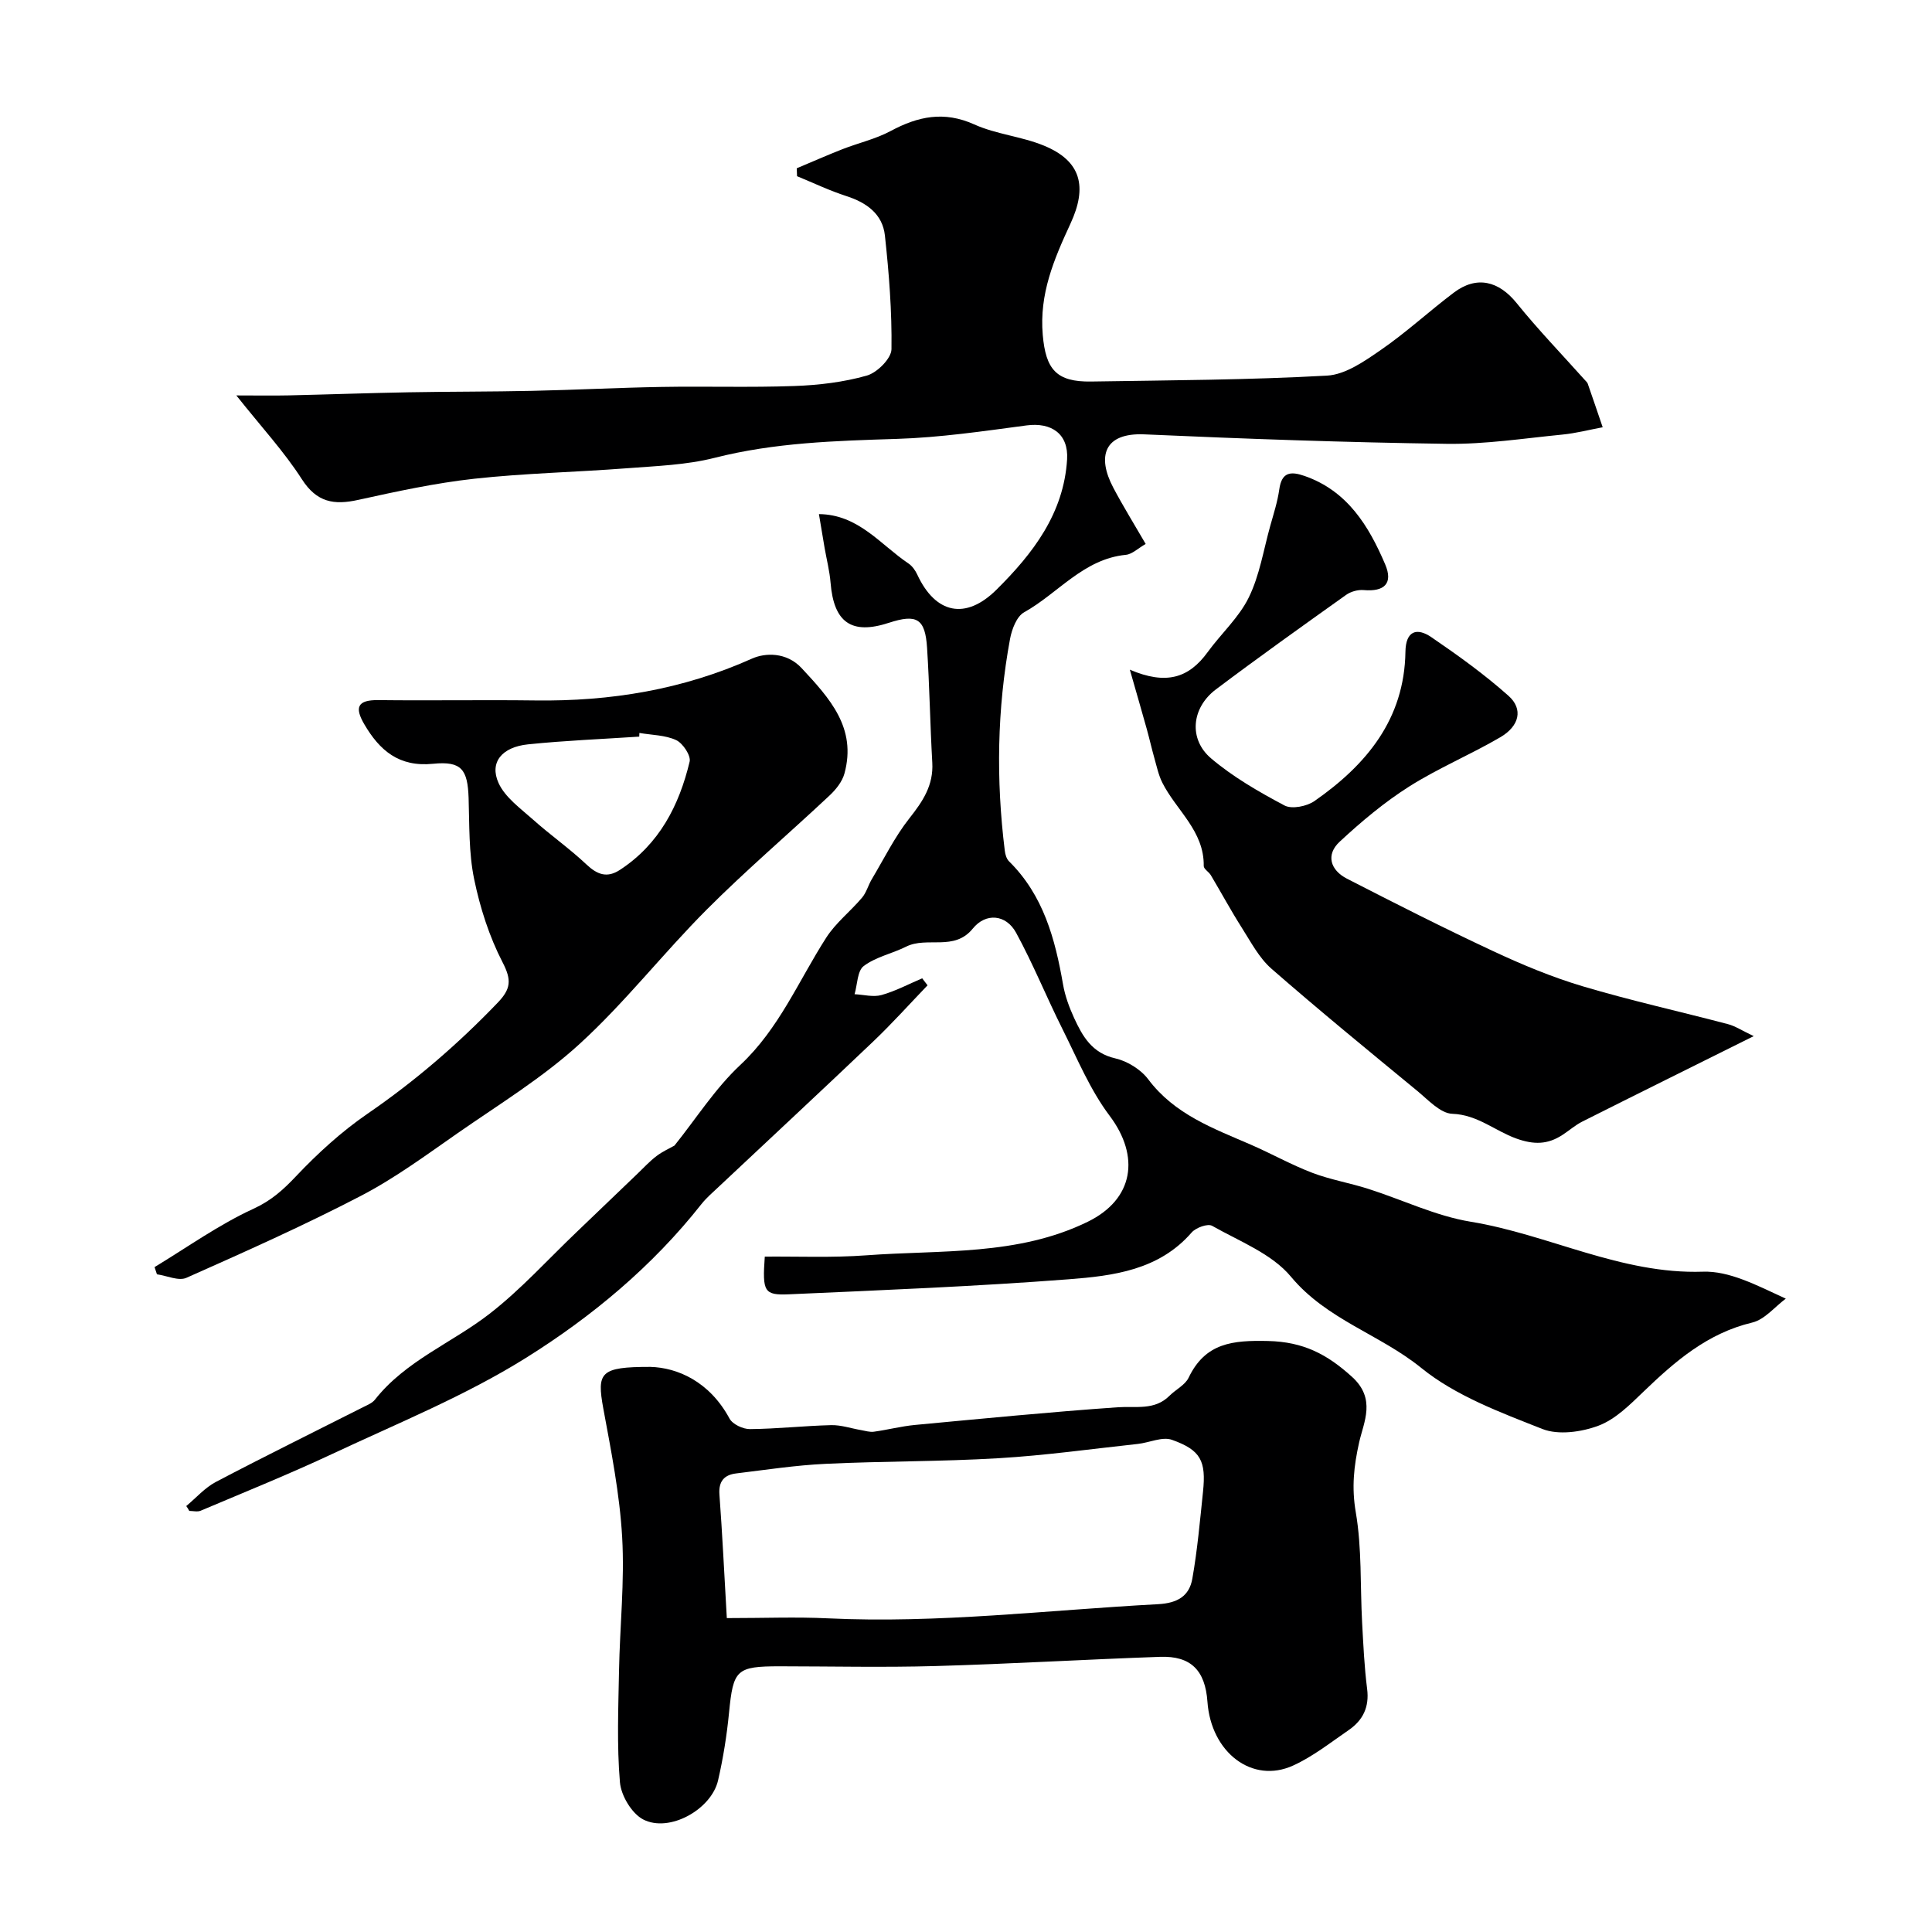 <svg enable-background="new 0 0 400 400" viewBox="0 0 400 400" xmlns="http://www.w3.org/2000/svg"><g fill="#000001"><path d="m38.56 311.81c2.04-1.69 3.86-3.8 6.15-5 10.08-5.3 20.31-10.33 30.47-15.47.87-.44 1.89-.84 2.45-1.56 6.34-8.05 15.92-11.72 23.71-17.76 6.51-5.05 12.11-11.28 18.11-17 4.19-4 8.36-8.01 12.54-12.02 1.3-1.25 2.53-2.59 3.96-3.67 1.23-.94 2.68-1.57 3.69-2.15 4.53-5.65 8.44-11.84 13.63-16.69 8.05-7.53 12.07-17.45 17.8-26.37 1.97-3.07 5.02-5.44 7.41-8.27.9-1.06 1.27-2.56 2-3.79 2.55-4.27 4.77-8.81 7.83-12.68 2.77-3.5 4.97-6.81 4.71-11.47-.45-7.93-.57-15.87-1.08-23.79-.39-6.06-2.13-7.06-7.92-5.17-7.72 2.52-11.39-.06-12.06-8.3-.2-2.43-.82-4.83-1.24-7.24-.41-2.36-.79-4.72-1.17-6.97 8.2.08 12.72 6.32 18.55 10.23.77.52 1.41 1.43 1.81 2.29 3.77 8.13 10.01 9.46 16.39 3.14 7.56-7.49 13.95-15.8 14.63-26.99.32-5.28-3.24-7.72-8.41-7.03-8.93 1.19-17.9 2.51-26.89 2.79-12.68.4-25.26.76-37.68 3.92-5.87 1.49-12.1 1.69-18.19 2.16-10.52.81-21.11 1.02-31.59 2.17-8.07.89-16.07 2.63-24.02 4.38-5.02 1.11-8.57.51-11.65-4.28-3.68-5.73-8.37-10.8-13.57-17.35 4.42 0 7.64.06 10.85-.01 8.27-.19 16.54-.49 24.82-.64 8.53-.16 17.05-.11 25.58-.3 8.94-.19 17.87-.66 26.8-.81 9.16-.16 18.34.14 27.49-.19 5.04-.18 10.17-.79 15-2.16 2.13-.6 5.07-3.54 5.1-5.45.11-7.85-.51-15.73-1.36-23.55-.48-4.43-3.77-6.81-7.97-8.16-3.49-1.12-6.82-2.73-10.22-4.12-.02-.55-.04-1.1-.06-1.64 3.15-1.32 6.27-2.7 9.45-3.95 3.32-1.3 6.89-2.1 10-3.77 5.66-3.04 11.05-4.18 17.3-1.36 4.54 2.05 9.79 2.48 14.42 4.39 7.76 3.19 9.03 8.54 5.49 16.17-3.45 7.45-6.46 14.55-5.73 23.01.62 7.14 2.8 9.78 10.05 9.66 16.27-.26 32.55-.32 48.79-1.22 3.84-.21 7.8-3 11.19-5.34 5.25-3.62 9.97-7.99 15.07-11.84 4.74-3.58 9.31-2.43 13.02 2.17 4.45 5.51 9.39 10.63 14.11 15.91.22.25.51.48.61.78 1.05 3 2.06 6 3.09 9.01-2.8.52-5.57 1.25-8.39 1.52-7.95.78-15.94 2.02-23.89 1.91-20.87-.29-41.75-1.03-62.6-1.96-8.36-.37-9.88 4.56-6.43 11.07 2.04 3.86 4.35 7.58 6.69 11.62-1.58.9-2.79 2.12-4.1 2.25-8.79.86-14.03 7.98-21.07 11.9-1.54.86-2.54 3.51-2.91 5.5-2.69 14.54-2.91 29.18-1.09 43.85.09.76.35 1.68.86 2.19 7.13 7.02 9.56 16.06 11.2 25.5.41 2.38 1.28 4.74 2.29 6.95 1.75 3.8 3.7 7.26 8.51 8.36 2.51.57 5.3 2.29 6.84 4.34 5.45 7.26 13.44 10.15 21.24 13.53 4.28 1.86 8.38 4.17 12.73 5.83 3.73 1.42 7.74 2.09 11.55 3.31 7.09 2.25 13.97 5.62 21.21 6.81 16.21 2.65 31.12 10.92 48.13 10.35 5.39-.18 10.89 2.69 17.14 5.58-2.3 1.71-4.38 4.34-6.95 4.95-9.25 2.2-15.94 7.99-22.49 14.29-2.82 2.71-5.83 5.74-9.33 7.06-3.53 1.32-8.31 2-11.64.68-8.71-3.44-17.95-6.86-25.07-12.64-8.57-6.95-19.57-9.98-26.97-18.88-3.96-4.77-10.67-7.33-16.33-10.54-.9-.51-3.35.38-4.22 1.37-6.78 7.82-16.24 8.99-25.45 9.7-19.26 1.48-38.58 2.25-57.89 3.11-5.21.23-5.57-.52-5.05-7.8 6.92-.06 14.01.25 21.03-.27 15.45-1.15 31.32.15 45.84-6.95 9.53-4.66 10.86-13.53 4.52-21.95-4.04-5.36-6.68-11.8-9.72-17.87-3.32-6.62-6.1-13.53-9.64-20.02-2.09-3.82-6.28-4.18-8.97-.85-3.85 4.75-9.45 1.56-13.79 3.73-2.89 1.44-6.26 2.12-8.78 4.01-1.34 1-1.31 3.84-1.9 5.84 1.87.09 3.87.65 5.58.17 2.9-.81 5.62-2.27 8.42-3.46.37.48.74.97 1.11 1.45-3.75 3.9-7.37 7.94-11.29 11.67-10.6 10.1-21.33 20.06-32 30.09-1.21 1.14-2.5 2.24-3.53 3.54-10.15 12.88-22.7 23.32-36.37 31.86-12.55 7.84-26.5 13.5-39.97 19.82-8.98 4.21-18.2 7.93-27.34 11.8-.67.28-1.56.04-2.35.04-.17-.36-.4-.68-.63-1.01z"/><path d="m134.65 283c5.58.15 12.24 3 16.39 10.7.64 1.19 2.8 2.2 4.25 2.18 5.6-.05 11.19-.68 16.79-.82 2.06-.05 4.14.68 6.21 1.03.88.15 1.79.45 2.64.33 2.85-.39 5.66-1.13 8.51-1.4 13.98-1.31 27.95-2.68 41.96-3.66 3.79-.27 7.65.71 10.75-2.4 1.28-1.28 3.21-2.2 3.94-3.72 3.47-7.24 9.13-7.77 16.46-7.6 7.29.17 12.19 2.72 17.36 7.41 5.05 4.57 2.43 9.37 1.49 13.56-1.11 4.96-1.58 9.36-.7 14.49 1.28 7.46.9 15.19 1.31 22.8.25 4.6.46 9.22 1.04 13.78.48 3.76-.88 6.49-3.81 8.51-3.76 2.58-7.41 5.48-11.52 7.35-8.45 3.85-16.99-2.71-17.73-13.2-.46-6.51-3.43-9.54-9.81-9.31-15.53.54-31.04 1.47-46.57 1.91-10.71.3-21.43.06-32.15.05-9.02 0-9.65.7-10.52 9.59-.46 4.71-1.21 9.41-2.27 14.02-1.38 6.03-10.1 10.9-15.5 8.1-2.37-1.23-4.59-4.94-4.82-7.71-.65-7.63-.33-15.34-.19-23.02.17-9.26 1.18-18.54.65-27.75-.51-8.91-2.27-17.78-3.9-26.59-1.37-7.51-.68-8.64 9.74-8.63zm15.83 52.01c7.75 0 14.36-.27 20.94.05 22.88 1.09 45.57-1.72 68.34-2.93 4.06-.22 6.47-1.7 7.1-5.28 1.05-5.94 1.58-11.99 2.21-18 .66-6.36-.44-8.62-6.43-10.75-2-.71-4.68.59-7.06.85-9.62 1.04-19.22 2.39-28.87 2.96-11.9.71-23.85.59-35.76 1.16-6.2.29-12.38 1.24-18.56 1.99-2.44.3-3.64 1.62-3.44 4.35.59 8 .98 16.02 1.53 25.6z"/><path d="m363.09 214.52c-12.82 6.38-24.18 12-35.51 17.7-1.45.73-2.7 1.85-4.07 2.74-3.07 2.01-5.91 2.08-9.6.75-4.41-1.59-8.04-4.93-13.23-5.11-2.47-.09-4.99-2.88-7.25-4.74-10.14-8.35-20.31-16.67-30.2-25.31-2.56-2.24-4.26-5.54-6.14-8.49-2.25-3.54-4.25-7.25-6.4-10.86-.41-.7-1.48-1.28-1.47-1.91.11-7.26-5.68-11.51-8.56-17.22-.79-1.56-1.16-3.34-1.64-5.04-.57-2.01-1.03-4.06-1.59-6.08-1.06-3.79-2.15-7.56-3.51-12.3 7.51 3.21 12.2 1.75 16.11-3.63 2.79-3.84 6.49-7.17 8.53-11.35 2.23-4.56 3.04-9.82 4.43-14.79.7-2.5 1.51-5 1.87-7.55.5-3.61 2.35-3.8 5.26-2.78 8.87 3.1 13.27 10.35 16.66 18.28 1.7 3.97-.17 5.71-4.42 5.34-1.2-.11-2.69.3-3.67 1-9.04 6.44-18.09 12.89-26.96 19.57-5.04 3.8-5.7 10.29-.97 14.29 4.56 3.86 9.88 6.92 15.19 9.74 1.52.8 4.6.18 6.18-.91 10.76-7.5 18.64-16.93 18.85-30.92.06-4.3 2.33-5.1 5.38-3.01 5.52 3.77 10.99 7.7 15.97 12.14 3.06 2.73 2.27 6.24-1.71 8.57-6.17 3.61-12.85 6.39-18.88 10.21-5.14 3.26-9.89 7.25-14.36 11.4-2.95 2.73-1.93 5.91 1.49 7.67 9.99 5.13 20.02 10.22 30.2 14.97 6.03 2.82 12.24 5.41 18.61 7.31 9.93 2.96 20.06 5.2 30.08 7.84 1.48.38 2.8 1.28 5.33 2.48z"/><path d="m32 262.34c6.79-4.11 13.31-8.79 20.48-12.08 3.69-1.7 6.12-3.89 8.78-6.7 4.5-4.76 9.45-9.28 14.84-12.98 9.82-6.74 18.71-14.4 26.93-22.97 2.76-2.88 2.92-4.7 1.03-8.36-2.77-5.36-4.68-11.34-5.9-17.27-1.12-5.44-.96-11.16-1.14-16.77-.2-5.87-1.44-7.67-7.33-7.08-7.07.72-11.09-2.73-14.29-8.22-2.04-3.5-1.35-5.01 2.92-4.96 10.83.13 21.66-.07 32.49.07 15.58.21 30.53-2.23 44.9-8.67 2.66-1.19 7.11-1.41 10.26 1.98 5.79 6.23 11.45 12.37 8.86 21.83-.46 1.68-1.77 3.31-3.08 4.54-8.44 7.92-17.27 15.44-25.44 23.63-8.99 9.01-16.88 19.18-26.25 27.75-7.65 7.01-16.69 12.53-25.27 18.5-6.55 4.56-13.04 9.36-20.09 13.02-11.79 6.13-23.96 11.56-36.11 16.96-1.61.71-4.04-.44-6.1-.73-.15-.5-.32-1-.49-1.49zm100.38-110.59c-.01.25-.02.5-.03.76-7.68.51-15.38.81-23.03 1.6-5.41.56-8.02 3.73-6.11 7.98 1.35 3 4.54 5.27 7.15 7.6 3.58 3.2 7.55 5.98 11.04 9.27 2.25 2.12 4.27 2.89 6.95 1.14 8.14-5.32 12.26-13.33 14.43-22.41.3-1.25-1.4-3.81-2.79-4.46-2.27-1.05-5.04-1.04-7.61-1.48z"/></g></svg>